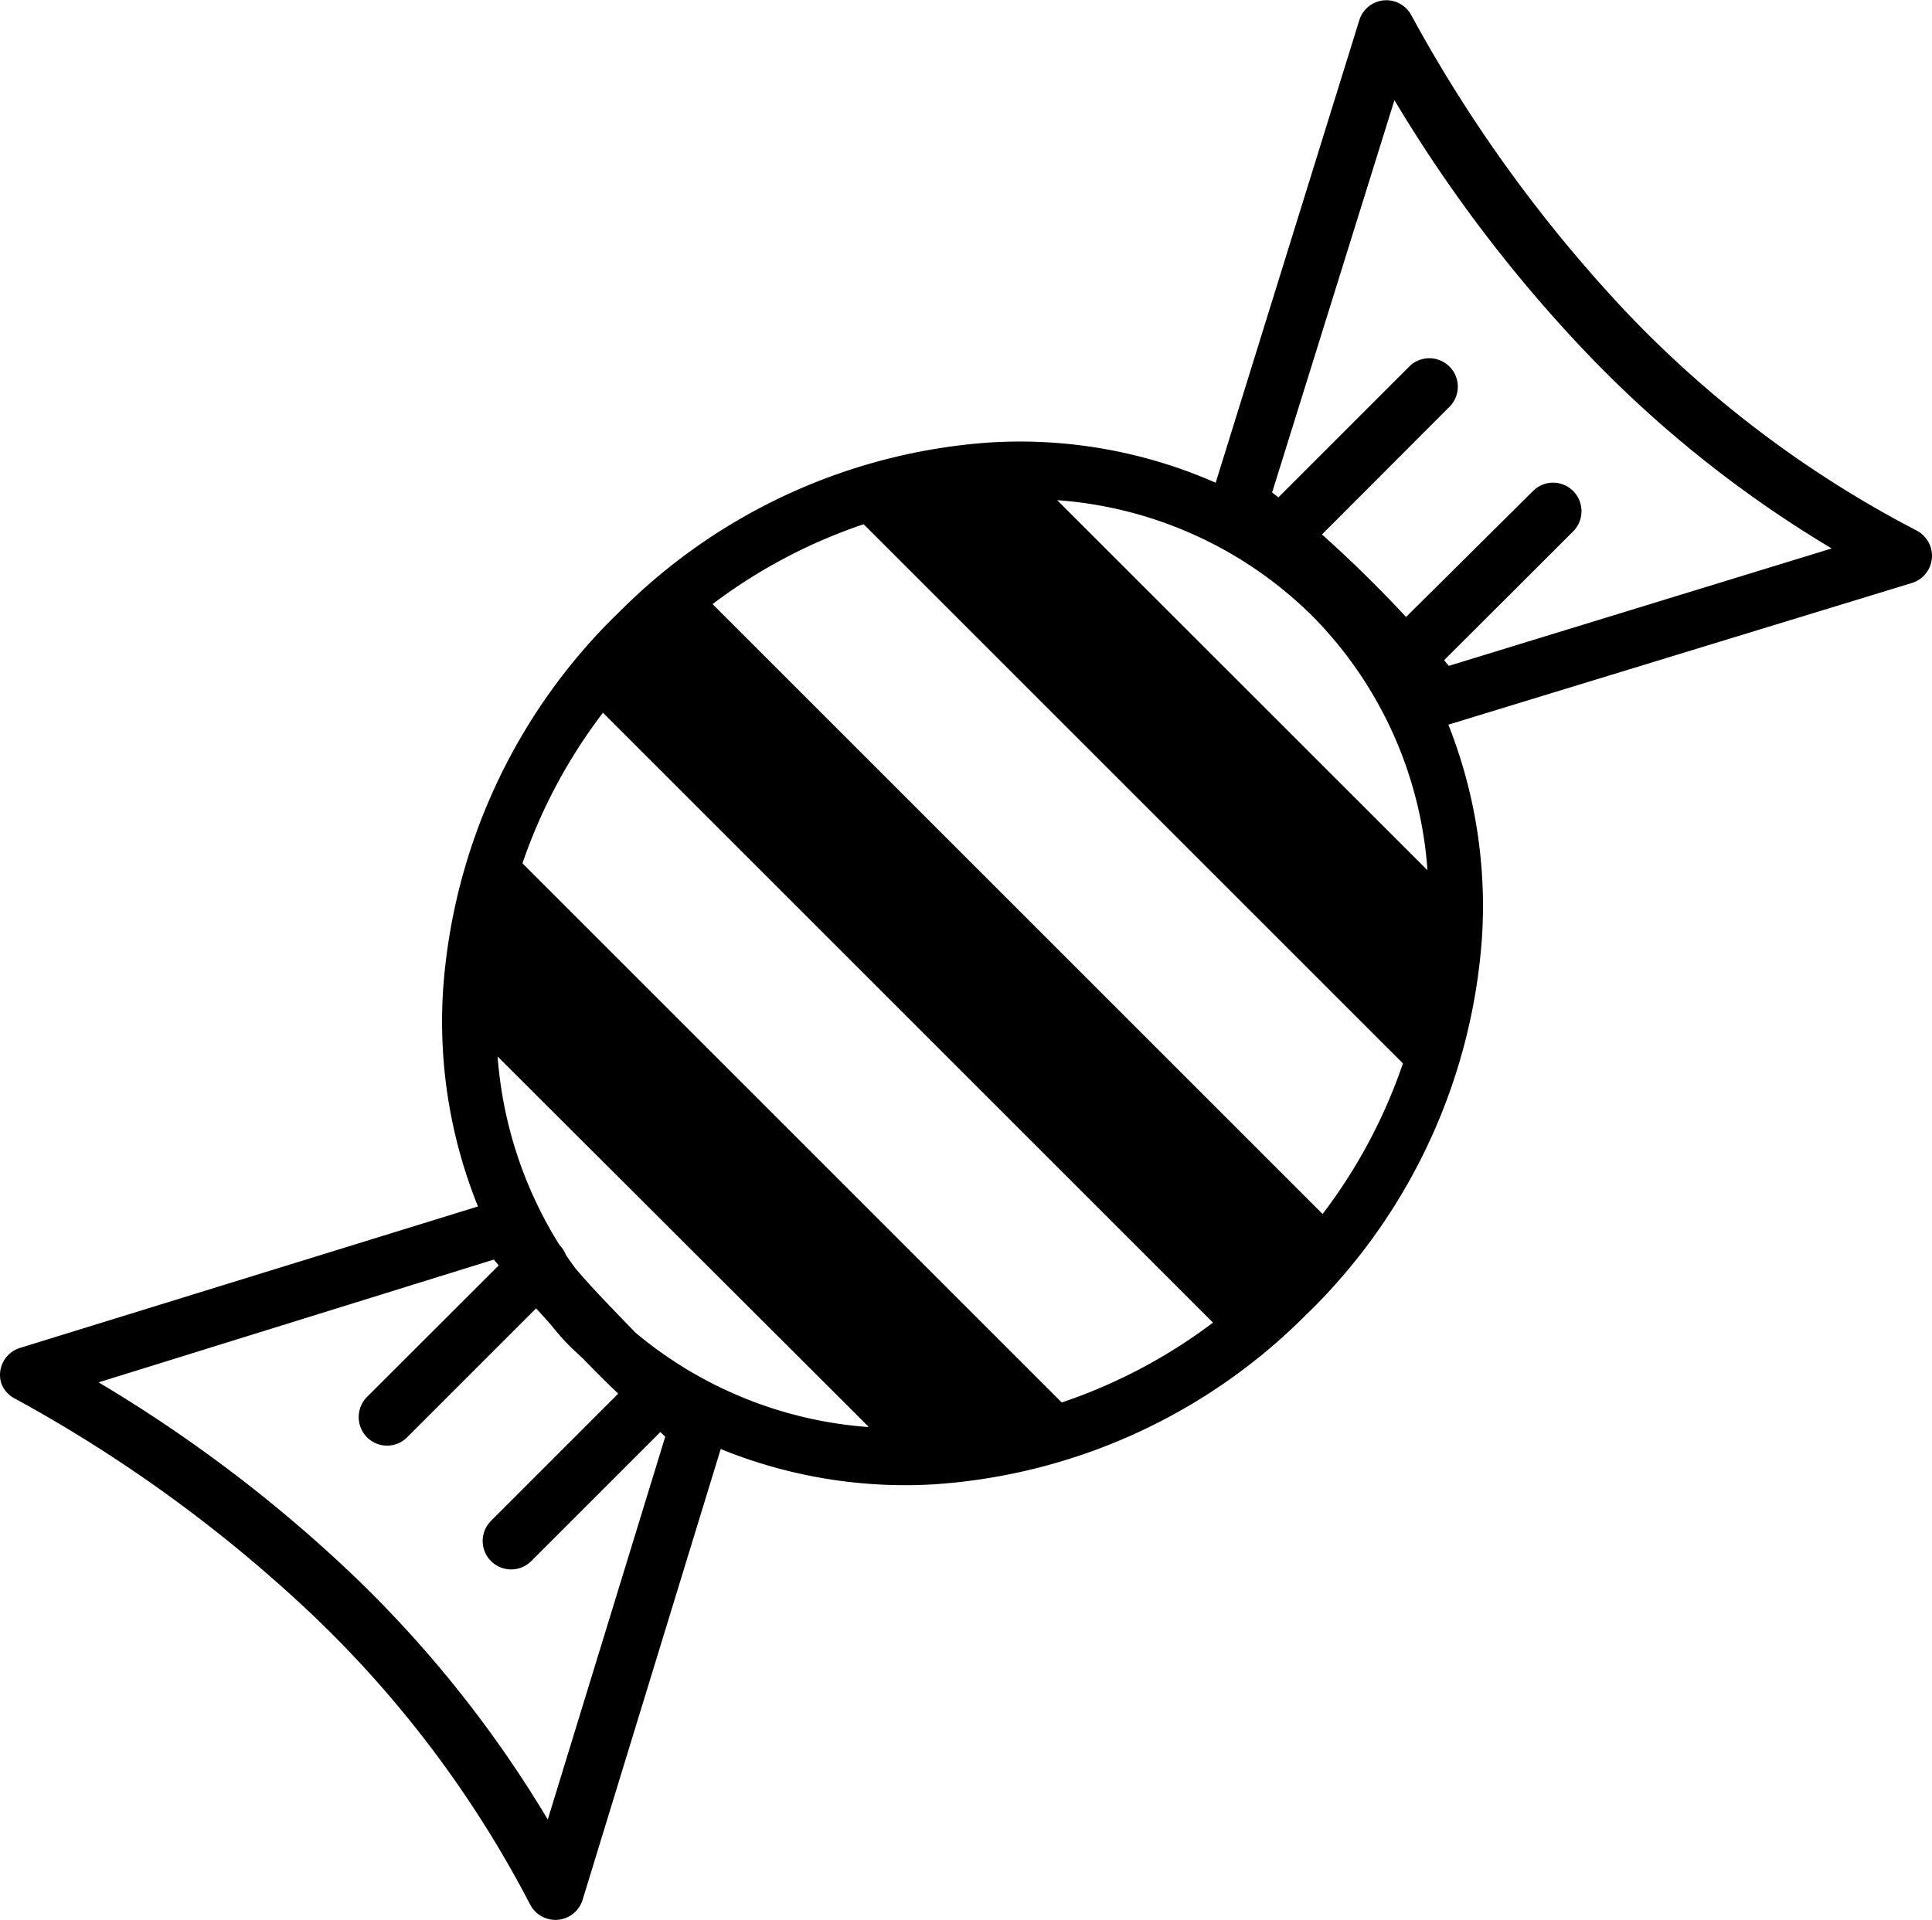<svg id="Layer_1" data-name="Layer 1" xmlns="http://www.w3.org/2000/svg" viewBox="0 0 122.88 122.13"><title>sweet</title><path d="M42.31,91.4,42,91.1l-8.21,8.21a1.81,1.81,0,1,1-2.56-2.56l8.09-8.09c-.76-.73-1.5-1.47-2.24-2.23L36.62,86C36,85.44,35.5,84.85,35,84.23l-.9-1-8.2,8.2a1.8,1.8,0,0,1-2.56,0,1.82,1.82,0,0,1,0-2.56l8.38-8.37-.31-.37L6.27,87.94a90.7,90.7,0,0,1,16.05,12.14,74.3,74.3,0,0,1,12.52,15.67L42.31,91.4ZM89.44,39.24l8.06-8a1.8,1.8,0,0,1,2.56,0,1.82,1.82,0,0,1,0,2.56L91.85,42l.3.36,24.35-7.47a74,74,0,0,1-15.67-12.52,90.7,90.7,0,0,1-12.14-16L80.91,31.33l.4.31,8.32-8.32a1.81,1.81,0,0,1,2.56,2.56L84.08,34c.87.78,1.73,1.58,2.58,2.41s1.87,1.87,2.78,2.85ZM77.32,30.71,86.46,1.27A1.8,1.8,0,0,1,89.78,1a90.88,90.88,0,0,0,13.65,18.85,69.92,69.92,0,0,0,18.47,13.9,1.81,1.81,0,0,1-.34,3.35l-29.44,9A31.33,31.33,0,0,1,94.26,59.6a37,37,0,0,1-11,23.86h0l-.12.11A36.82,36.82,0,0,1,59.51,94.42a31.05,31.05,0,0,1-13.67-2.24l-8.77,28.63a1.81,1.81,0,0,1-3.35.35,70,70,0,0,0-13.9-18.48A90.84,90.84,0,0,0,1,89,1.83,1.83,0,0,1,.08,88a1.8,1.8,0,0,1,1.19-2.25l29.13-9A31.42,31.42,0,0,1,28.18,63a37,37,0,0,1,11-23.87h0l.12-.11A36.83,36.83,0,0,1,62.93,28.15a30.9,30.9,0,0,1,14.39,2.56Zm-32,7.72,38.8,38.8a33.78,33.78,0,0,0,5.11-9.58l-34.3-34.3a33.83,33.83,0,0,0-9.61,5.08ZM77.15,84.14l-38.8-38.8a33.82,33.82,0,0,0-5.12,9.58l34.3,34.3a34,34,0,0,0,9.62-5.08ZM67.24,31.82,90.79,55.36a25.55,25.55,0,0,0-7.26-16.11l-.12-.12a25.66,25.66,0,0,0-16.17-7.31Zm-12,58.94L31.65,67.21a26.22,26.22,0,0,0,3.94,12h0a1.79,1.79,0,0,1,.4.62c.21.31.42.61.65.91.85,1,1.72,1.9,2.61,2.83l1.17,1.21a26,26,0,0,0,14.77,6Z"/></svg>